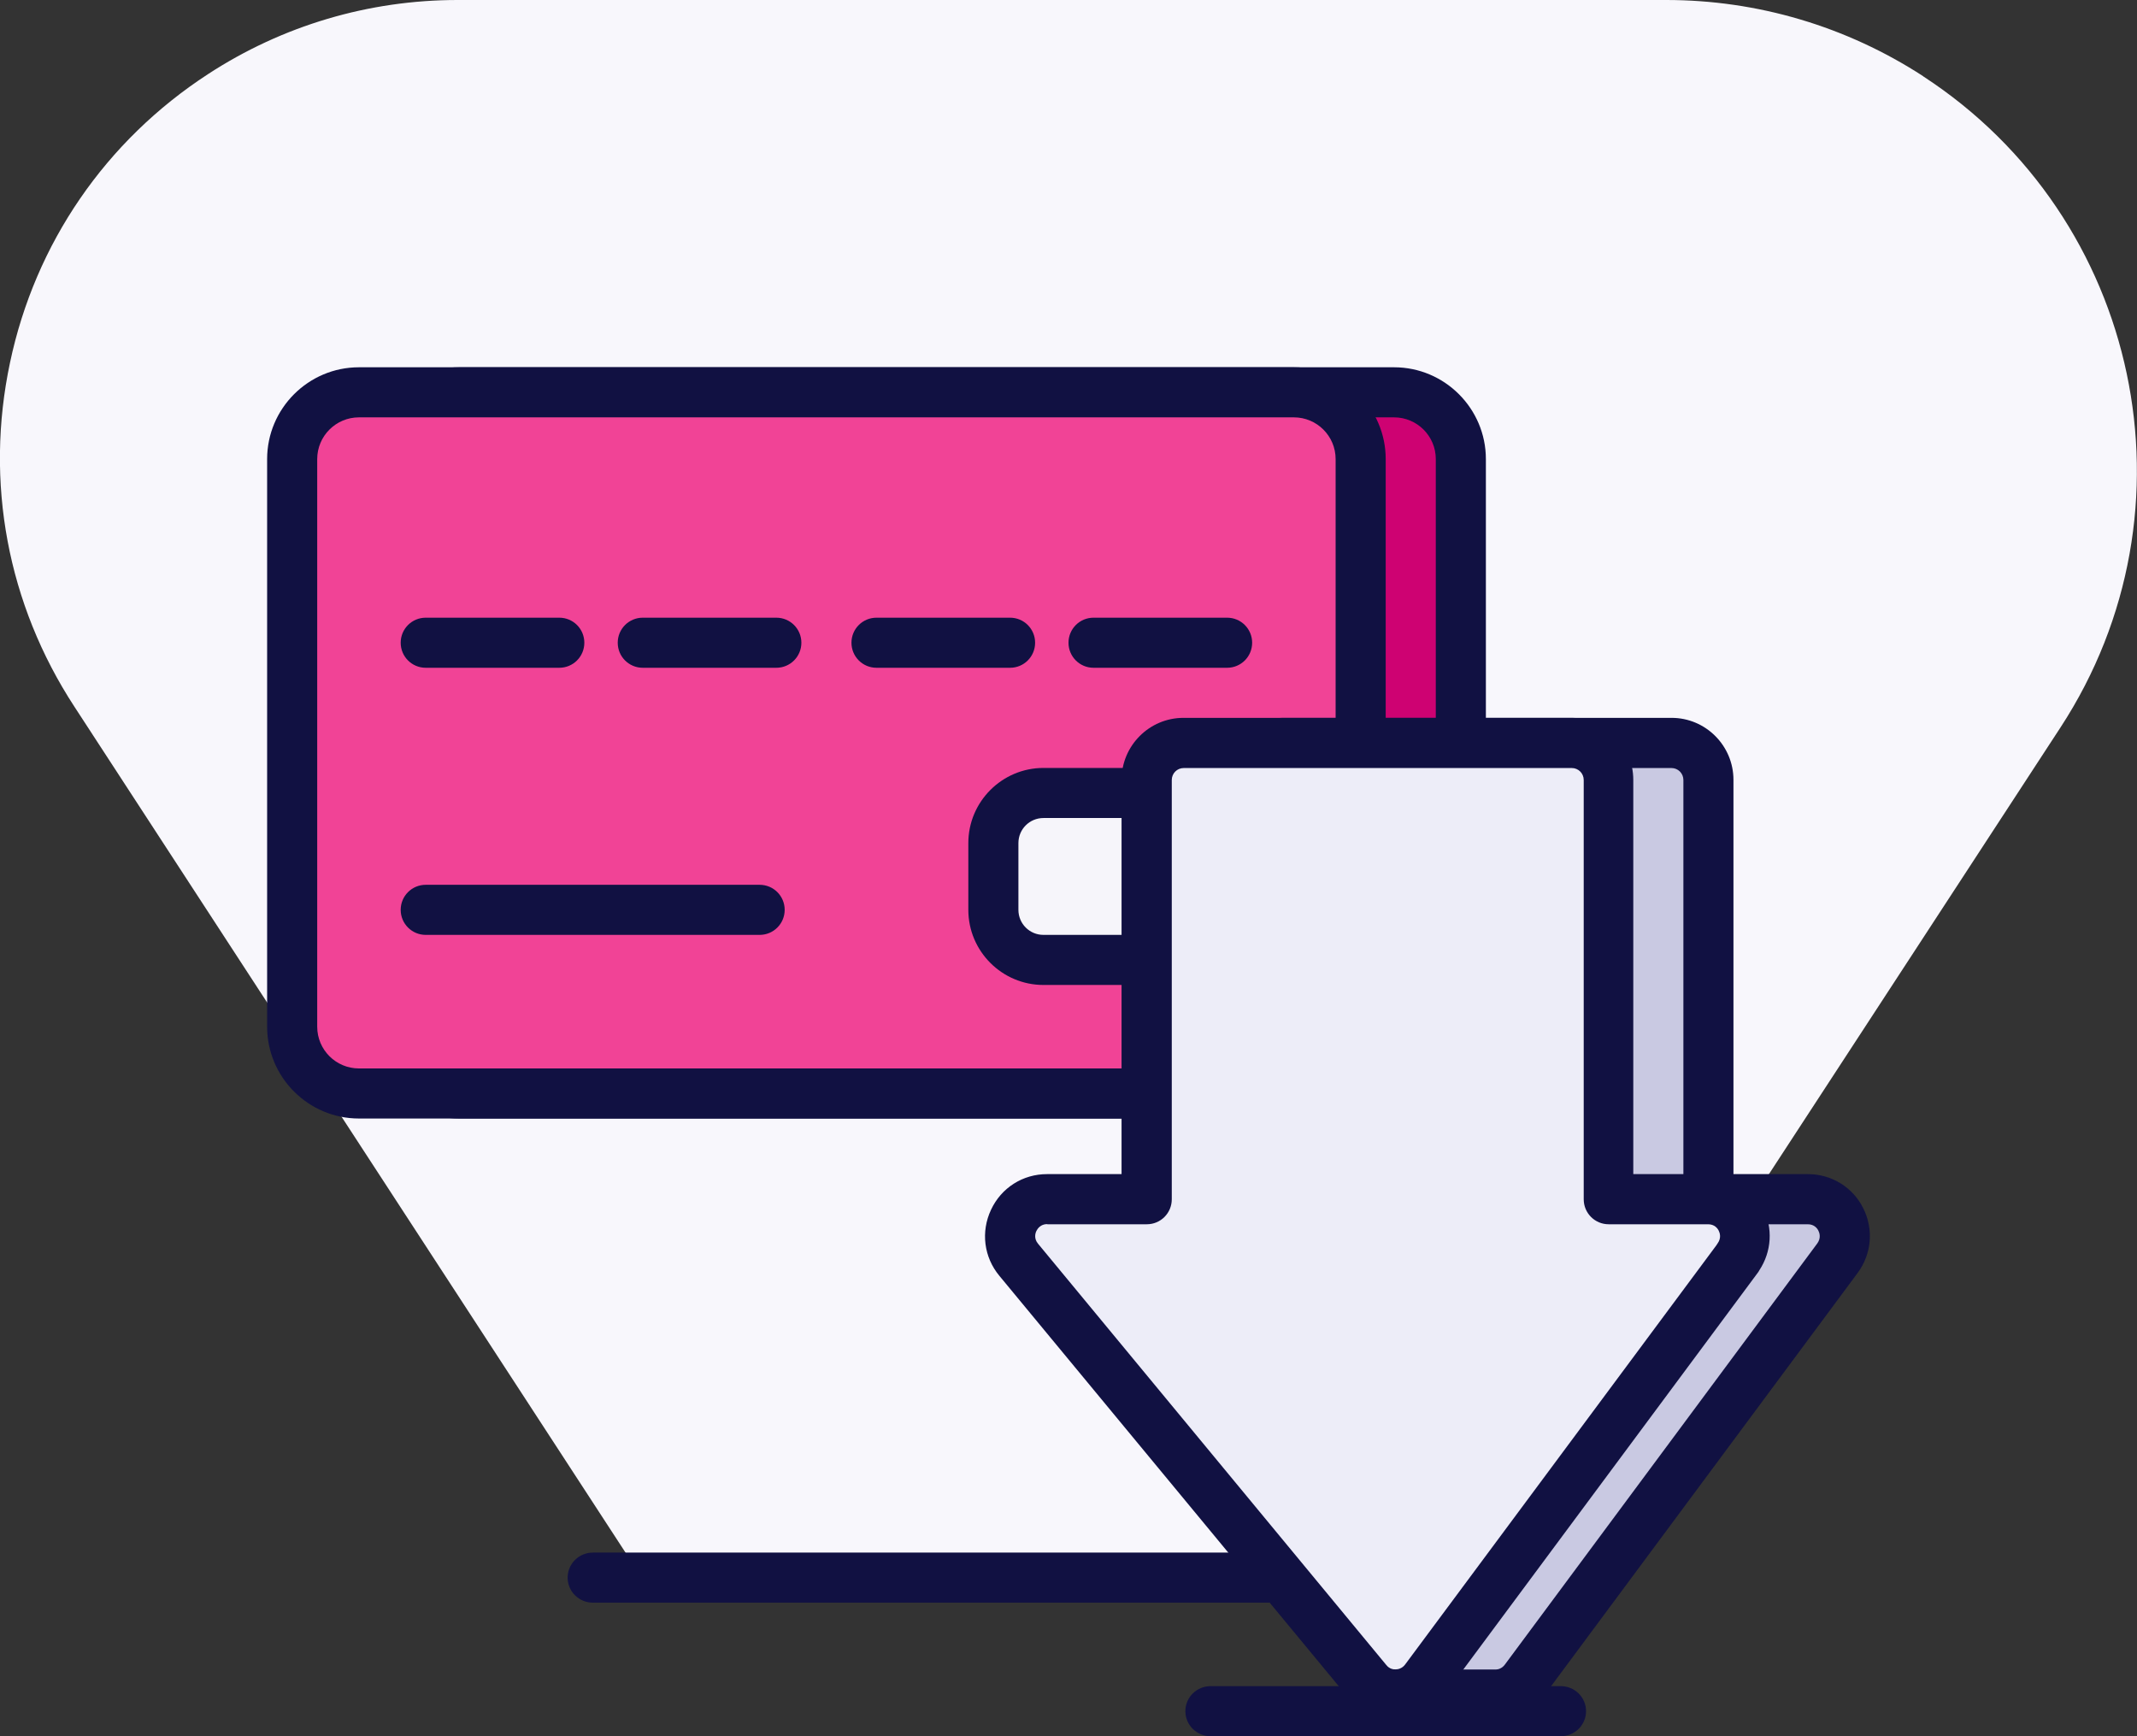 <svg width="128" height="104" viewBox="0 0 128 104" xmlns="http://www.w3.org/2000/svg">
<rect x="0" y="0" width="128" height="104" fill="#333333" stroke="none"/>
<g>
<path d="M115.2 4.57C110.6 1.58 105.27 0 99.8 0H27.41C22.09 0 16.92 1.53 12.46 4.44C6.33 8.43 2.11 14.57 0.6 21.72C-0.92 28.88 0.45 36.19 4.45 42.32L8.28 48.2L39.42 96H89.2L123.42 43.57C131.92 30.55 128.23 13.06 115.19 4.57H115.2Z" fill="#F8F7FC" />
<path d="M87 62V28C87 25.791 85.209 24 83 24L27 24C24.791 24 23 25.791 23 28V62C23 64.209 24.791 66 27 66H83C85.209 66 87 64.209 87 62Z" fill="#CE0272" />
<path d="M83.5 67H27.5C24.47 67 22 64.53 22 61.5V27.5C22 24.47 24.47 22 27.5 22H83.5C86.53 22 89 24.47 89 27.5V61.5C89 64.53 86.53 67 83.5 67ZM27.5 25C26.12 25 25 26.12 25 27.5V61.5C25 62.88 26.12 64 27.5 64H83.5C84.88 64 86 62.88 86 61.5V27.5C86 26.12 84.88 25 83.5 25H27.5Z" fill="#111142" />
<path d="M81 62V28C81 25.791 79.209 24 77 24L21 24C18.791 24 17 25.791 17 28V62C17 64.209 18.791 66 21 66H77C79.209 66 81 64.209 81 62Z" fill="#F14396" />
<path d="M77.5 67H21.5C18.47 67 16 64.53 16 61.5V27.5C16 24.47 18.47 22 21.5 22H77.5C80.53 22 83 24.47 83 27.5V61.5C83 64.53 80.53 67 77.5 67ZM21.5 25C20.12 25 19 26.12 19 27.5V61.5C19 62.88 20.12 64 21.5 64H77.5C78.88 64 80 62.88 80 61.5V27.5C80 26.12 78.88 25 77.5 25H21.5Z" fill="#111142" />
<path d="M73 55V51C73 49.343 71.657 48 70 48H62C60.343 48 59 49.343 59 51V55C59 56.657 60.343 58 62 58H70C71.657 58 73 56.657 73 55Z" fill="#F6F5FA" />
<path d="M70.5 59H62.5C60.02 59 58 56.98 58 54.5V50.5C58 48.02 60.02 46 62.5 46H70.5C72.98 46 75 48.02 75 50.5V54.5C75 56.98 72.98 59 70.5 59ZM62.5 49C61.67 49 61 49.67 61 50.5V54.5C61 55.33 61.67 56 62.5 56H70.5C71.33 56 72 55.33 72 54.5V50.5C72 49.67 71.33 49 70.5 49H62.5Z" fill="#111142" />
<path d="M45.5 56H25.5C24.67 56 24 55.33 24 54.5C24 53.67 24.67 53 25.5 53H45.5C46.33 53 47 53.67 47 54.5C47 55.33 46.33 56 45.5 56Z" fill="#111142" />
<path d="M33.5 40H25.5C24.67 40 24 39.33 24 38.5C24 37.67 24.67 37 25.5 37H33.5C34.33 37 35 37.67 35 38.5C35 39.33 34.33 40 33.5 40Z" fill="#111142" />
<path d="M46.5 40H38.5C37.67 40 37 39.33 37 38.5C37 37.67 37.67 37 38.5 37H46.5C47.33 37 48 37.67 48 38.5C48 39.33 47.33 40 46.5 40Z" fill="#111142" />
<path d="M60.5 40H52.5C51.67 40 51 39.33 51 38.5C51 37.67 51.67 37 52.5 37H60.5C61.33 37 62 37.67 62 38.5C62 39.33 61.33 40 60.5 40Z" fill="#111142" />
<path d="M73.5 40H65.5C64.67 40 64 39.33 64 38.5C64 37.67 64.67 37 65.5 37H73.5C74.33 37 75 37.67 75 38.5C75 39.33 74.33 40 73.5 40Z" fill="#111142" />
<path d="M83.485 96H35.515C34.677 96 34 95.33 34 94.5C34 93.67 34.677 93 35.515 93H83.485C84.323 93 85 93.67 85 94.5C85 95.33 84.323 96 83.485 96Z" fill="#111142" />
<path d="M93.48 104H72.52C71.679 104 71 103.33 71 102.5C71 101.67 71.679 101 72.52 101H93.48C94.321 101 95 101.67 95 102.5C95 103.33 94.321 104 93.48 104Z" fill="#111142" />
<path d="M89.131 102C89.778 101.98 90.416 101.681 90.844 101.102L109.558 75.87C110.643 74.403 109.608 72.327 107.785 72.327H101.829V47.216C101.829 45.988 100.843 45 99.618 45H76.383C75.158 45 74.172 45.988 74.172 47.216V72.327H68.216C66.344 72.327 65.318 74.513 66.513 75.96L82.687 102H89.121" fill="#C9C9E2" />
<path d="M89.614 103H83.178C82.66 103 82.182 102.73 81.913 102.291L65.785 76.329C64.919 75.221 64.759 73.744 65.357 72.466C65.975 71.148 67.26 70.33 68.714 70.33H73.177V46.713C73.177 44.667 74.841 43 76.883 43H100.123C102.165 43 103.829 44.667 103.829 46.713V70.33H108.292C109.696 70.33 110.971 71.109 111.599 72.366C112.236 73.634 112.107 75.121 111.26 76.259L92.542 101.493C91.865 102.411 90.819 102.96 89.673 102.99C89.653 102.99 89.644 102.99 89.624 102.99L89.614 103ZM84.005 100.005H89.594C89.723 100.005 89.962 99.946 90.132 99.716L108.85 74.482C109.089 74.153 108.979 73.844 108.919 73.724C108.85 73.574 108.66 73.334 108.282 73.334H102.325C101.498 73.334 100.83 72.666 100.83 71.837V46.723C100.83 46.324 100.512 46.005 100.113 46.005H76.873C76.474 46.005 76.155 46.324 76.155 46.723V71.837C76.155 72.666 75.488 73.334 74.661 73.334H68.704C68.296 73.334 68.116 73.624 68.057 73.744C67.997 73.863 67.887 74.193 68.156 74.512C68.196 74.562 68.236 74.622 68.276 74.672L84.015 100.005H84.005Z" fill="#111142" />
<path d="M104.548 75.872C105.658 74.405 104.599 72.329 102.735 72.329H96.644V47.216C96.644 45.998 95.635 45 94.382 45H70.619C69.366 45 68.358 45.988 68.358 47.216V72.329H62.267C60.352 72.329 59.303 74.515 60.525 75.962L81.854 101.195C82.781 102.302 84.533 102.263 85.409 101.105L104.558 75.872H104.548Z" fill="#EDEDF8" />
<path d="M83.574 103C82.459 103 81.423 102.511 80.716 101.642L59.857 76.419C58.93 75.301 58.741 73.784 59.359 72.466C59.976 71.148 61.261 70.33 62.715 70.33H67.178V46.713C67.178 44.667 68.842 43 70.884 43H94.123C96.165 43 97.829 44.667 97.829 46.713V70.33H102.292C103.696 70.33 104.971 71.109 105.599 72.366C106.206 73.564 106.117 74.971 105.38 76.089C105.35 76.149 105.31 76.209 105.27 76.259L86.543 101.493C85.856 102.421 84.809 102.96 83.664 102.99C83.634 102.99 83.604 102.99 83.574 102.99V103ZM62.725 73.324C62.317 73.324 62.138 73.614 62.078 73.734C62.018 73.853 61.909 74.183 62.178 74.502L83.036 99.736C83.226 99.975 83.465 100.005 83.604 99.996C83.734 99.996 83.983 99.946 84.162 99.706L102.8 74.602C102.8 74.602 102.849 74.522 102.879 74.482C103.118 74.153 103.009 73.844 102.949 73.724C102.879 73.574 102.69 73.334 102.311 73.334H96.355C95.528 73.334 94.86 72.666 94.86 71.837V46.723C94.86 46.324 94.542 46.005 94.143 46.005H70.904C70.505 46.005 70.186 46.324 70.186 46.723V71.837C70.186 72.666 69.519 73.334 68.692 73.334H62.735L62.725 73.324Z" fill="#111142" />
</g>
<defs>

<rect width="128" height="104" fill="white" />

</defs>
</svg>
